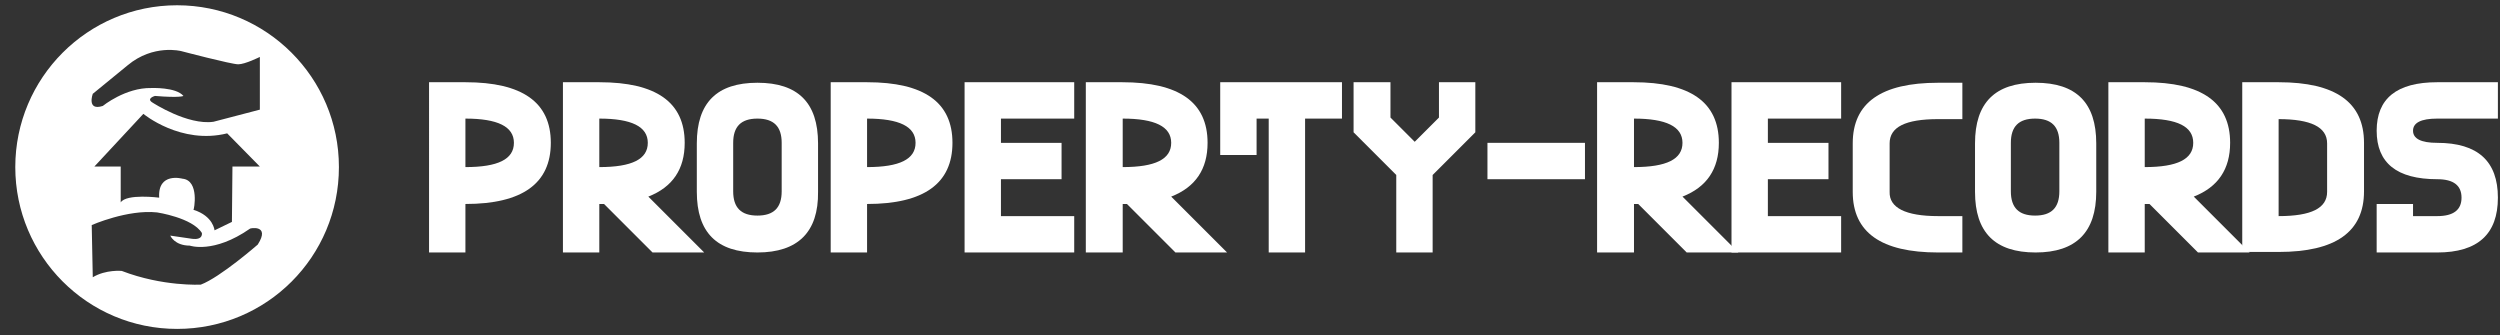 <?xml version="1.0" encoding="utf-8"?>
<!-- Generator: Adobe Illustrator 19.0.0, SVG Export Plug-In . SVG Version: 6.00 Build 0)  -->
<svg version="1.1" id="Layer_1" xmlns="http://www.w3.org/2000/svg" xmlns:xlink="http://www.w3.org/1999/xlink" x="0px" y="0px"
	 viewBox="0 0 474.3 63.6" style="enable-background:new 0 0 474.3 63.6;" xml:space="preserve">
<rect x="0" y="0" width="474.3" height="63.6" fill="#333333" stroke="none"/>
<style type="text/css">
	.st0{fill:#FFFFFF;}
</style>
<path class="st0" d="M88.3,38.7v9.2h-6.9V15.6h6.9c10.8,0,16.2,3.8,16.2,11.5S99.1,38.7,88.3,38.7z M88.3,22.5v9.2
	c6.2,0,9.2-1.5,9.2-4.6S94.4,22.5,88.3,22.5z"/>
<path class="st0" d="M113.7,38.7v9.2h-6.9V15.6h6.9c10.8,0,16.2,3.8,16.2,11.5c0,5-2.3,8.4-6.9,10.2l10.6,10.6h-9.8l-9.2-9.2H113.7z
	 M113.7,22.5v9.2c6.2,0,9.2-1.5,9.2-4.6S119.8,22.5,113.7,22.5z"/>
<path class="st0" d="M143.7,47.9c-7.7,0-11.5-3.8-11.5-11.5v-9.2c0-7.7,3.8-11.5,11.5-11.5s11.5,3.8,11.5,11.5v9.2
	C155.3,44,151.4,47.9,143.7,47.9z M139.1,36.3c0,3.1,1.5,4.6,4.6,4.6s4.6-1.5,4.6-4.6v-9.2c0-3.1-1.5-4.6-4.6-4.6s-4.6,1.5-4.6,4.6
	V36.3z"/>
<path class="st0" d="M164.5,38.7v9.2h-6.9V15.6h6.9c10.8,0,16.2,3.8,16.2,11.5S175.3,38.7,164.5,38.7z M164.5,22.5v9.2
	c6.2,0,9.2-1.5,9.2-4.6S170.6,22.5,164.5,22.5z"/>
<path class="st0" d="M189.9,41h13.9v6.9H183V15.6h20.8v6.9h-13.9v4.6h11.5V34h-11.5V41z"/>
<path class="st0" d="M213,38.7v9.2H206V15.6h6.9c10.8,0,16.2,3.8,16.2,11.5c0,5-2.3,8.4-6.9,10.2l10.6,10.6h-9.8l-9.2-9.2H213z
	 M213,22.5v9.2c6.2,0,9.2-1.5,9.2-4.6S219.1,22.5,213,22.5z"/>
<path class="st0" d="M247.6,22.5v25.4h-6.9V22.5h-2.3v6.9h-6.9V15.6h23.1v6.9H247.6z"/>
<path class="st0" d="M263.8,15.6v6.7l4.6,4.6l4.6-4.6v-6.7h6.9v9.5l-8.1,8.1v14.7h-6.9V33.2l-8.1-8.1v-9.5H263.8z"/>
<path class="st0" d="M300.7,34h-18.5v-6.9h18.5V34z"/>
<path class="st0" d="M310,38.7v9.2H303V15.6h6.9c10.8,0,16.2,3.8,16.2,11.5c0,5-2.3,8.4-6.9,10.2l10.6,10.6h-9.8l-9.2-9.2H310z
	 M310,22.5v9.2c6.2,0,9.2-1.5,9.2-4.6S316.1,22.5,310,22.5z"/>
<path class="st0" d="M335.4,41h13.9v6.9h-20.8V15.6h20.8v6.9h-13.9v4.6h11.5V34h-11.5V41z"/>
<path class="st0" d="M367.7,41h4.6v6.9h-4.6c-10.8,0-16.2-3.8-16.2-11.5v-9.2c0-7.7,5.4-11.5,16.2-11.5h4.6v6.9h-4.6
	c-6.2,0-9.2,1.5-9.2,4.6v9.2C358.4,39.4,361.5,41,367.7,41z"/>
<path class="st0" d="M386.2,47.9c-7.7,0-11.5-3.8-11.5-11.5v-9.2c0-7.7,3.8-11.5,11.5-11.5c7.7,0,11.5,3.8,11.5,11.5v9.2
	C397.7,44,393.9,47.9,386.2,47.9z M381.5,36.3c0,3.1,1.5,4.6,4.6,4.6c3.1,0,4.6-1.5,4.6-4.6v-9.2c0-3.1-1.5-4.6-4.6-4.6
	c-3.1,0-4.6,1.5-4.6,4.6V36.3z"/>
<path class="st0" d="M406.9,38.7v9.2H400V15.6h6.9c10.8,0,16.2,3.8,16.2,11.5c0,5-2.3,8.4-6.9,10.2l10.6,10.6H417l-9.2-9.2H406.9z
	 M406.9,22.5v9.2c6.2,0,9.2-1.5,9.2-4.6S413.1,22.5,406.9,22.5z"/>
<path class="st0" d="M448.5,36.3c0,7.7-5.4,11.5-16.2,11.5h-6.9V15.6h6.9c10.8,0,16.2,3.8,16.2,11.5V36.3z M432.3,41
	c6.2,0,9.2-1.5,9.2-4.6v-9.2c0-3.1-3.1-4.6-9.2-4.6V41z"/>
<path class="st0" d="M462.4,15.6h11.5v6.9h-11.5c-3.1,0-4.6,0.8-4.6,2.3s1.5,2.3,4.6,2.3c7.7,0,11.5,3.5,11.5,10.4
	s-3.8,10.4-11.5,10.4h-11.5v-9.2h6.9V41h4.6c3.1,0,4.6-1.2,4.6-3.5c0-2.3-1.5-3.5-4.6-3.5c-7.7,0-11.5-3.1-11.5-9.2
	S454.7,15.6,462.4,15.6z"/>
<path class="st0" d="M33.6,1C16.6,1,2.9,14.8,2.9,31.7s13.7,30.7,30.7,30.7s30.7-13.7,30.7-30.7S50.5,1,33.6,1z M17.6,17.8l6.6-5.4
	c4.9-4.1,10.2-2.7,10.2-2.7s9.5,2.5,10.8,2.5s4.1-1.4,4.1-1.4v10l-8.8,2.3c-4.9,0.7-11.5-3.6-11.5-3.6c-1.4-0.8,0.4-1.3,0.4-1.3
	c4.8,0.4,5.4,0,5.4,0c-1.4-1.7-6.1-1.5-6.1-1.5c-4.9-0.1-9.2,3.4-9.2,3.4C16.4,21.1,17.6,17.8,17.6,17.8z M34.6,33.9
	c0,0-4.7-1.3-4.4,3.6c0,0-6.2-0.8-7.3,0.9v-6.8h-5l9.3-10c0,0,7.1,5.9,15.9,3.7l6.2,6.3h-5.2l-0.1,10.5l-3.3,1.6c0,0-0.2-2.7-4-3.9
	C36.8,39.9,37.9,34.2,34.6,33.9z M48.9,46.4c0,0-7.1,6.2-10.8,7.6c0,0-7.2,0.4-15-2.6c0,0-3-0.3-5.5,1.2l-0.2-9.9
	c0,0,6.8-3,12.4-2.4c0,0,6.7,1,8.5,3.9c0,0,0.3,1.4-1.9,1.1l-4.1-0.6c0,0,0.8,1.9,3.7,1.9c0,0,4.5,1.6,11.4-3.2
	C47.3,43.3,51.4,42.5,48.9,46.4z"/>
</svg>
